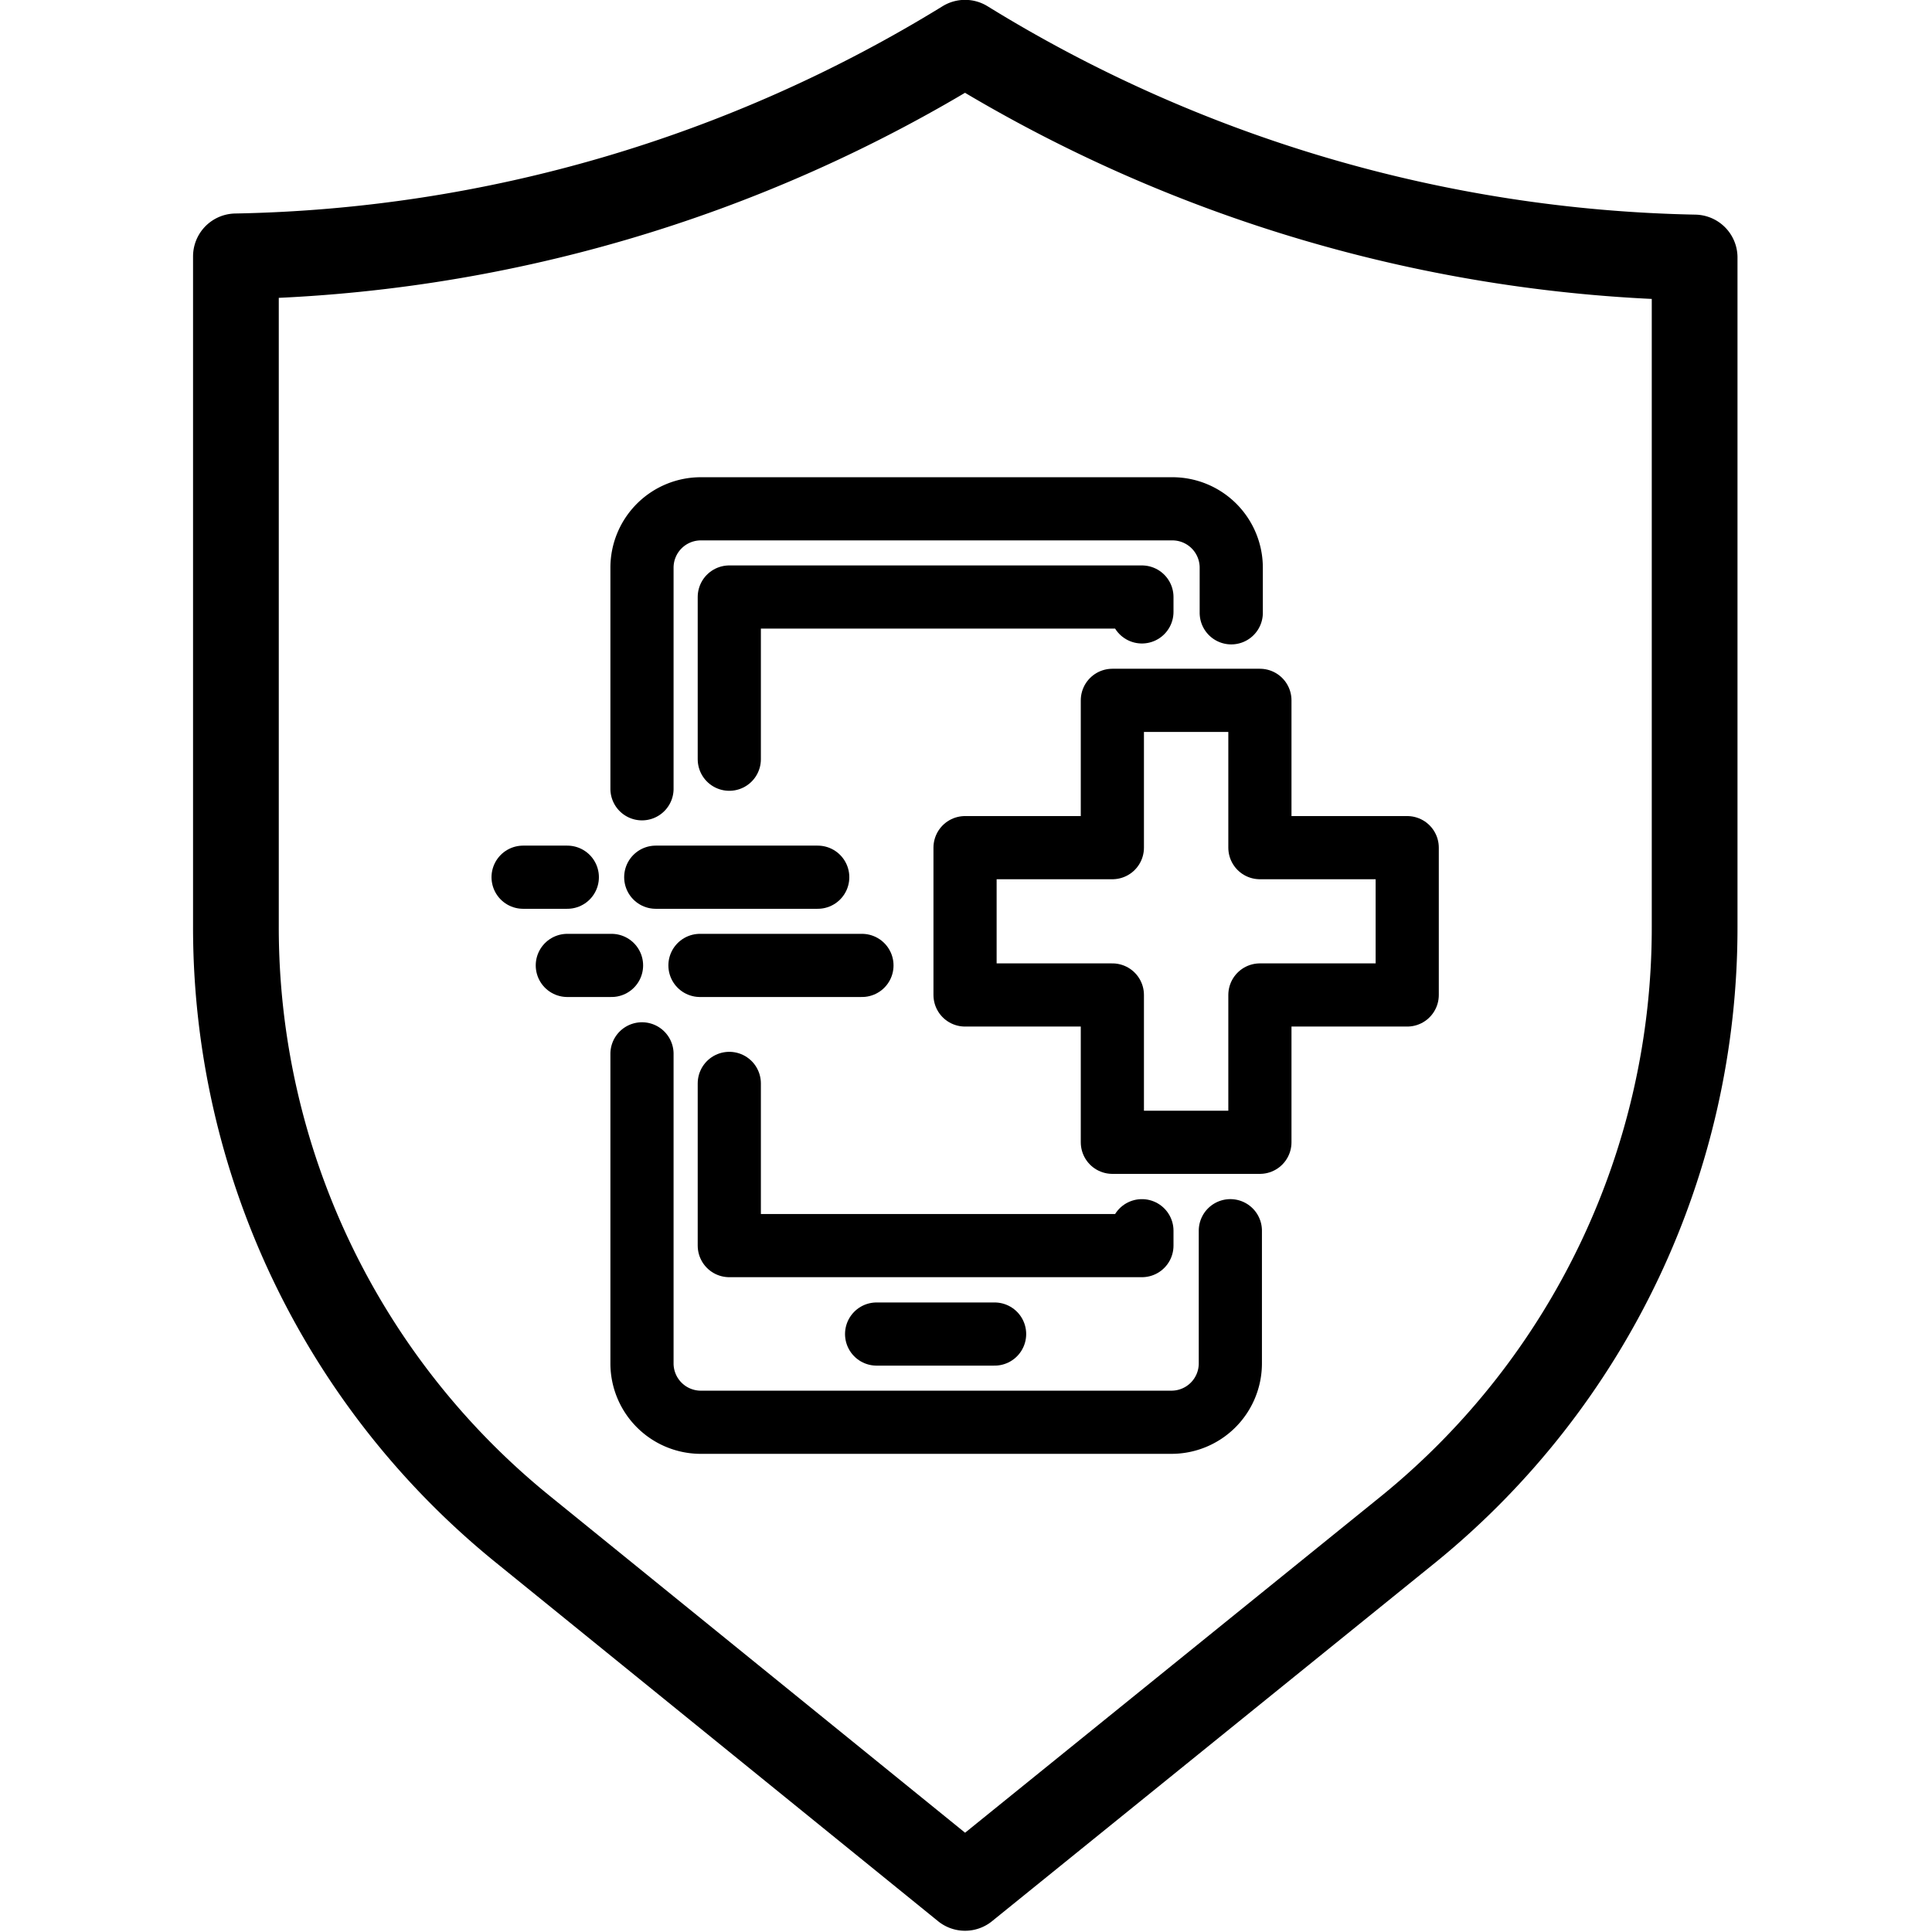 <?xml version="1.0" encoding="UTF-8" standalone="no"?>
<svg
   xmlns:dc="http://purl.org/dc/elements/1.1/"
   xmlns:cc="http://creativecommons.org/ns#"
   xmlns:rdf="http://www.w3.org/1999/02/22-rdf-syntax-ns#"
   xmlns:svg="http://www.w3.org/2000/svg"
   xmlns="http://www.w3.org/2000/svg"
   xmlns:sodipodi="http://sodipodi.sourceforge.net/DTD/sodipodi-0.dtd"
   xmlns:inkscape="http://www.inkscape.org/namespaces/inkscape"
   id="Layer_1"
   data-name="Layer 1"
   viewBox="0 0 65 65"
   version="1.1"
   sodipodi:docname="Home - Secure Chat v2.svg"
   width="65"
   height="65"
   inkscape:version="0.92.4 (5da689c313, 2019-01-14)">
  <sodipodi:namedview
     pagecolor="#ffffff"
     bordercolor="#666666"
     borderopacity="1"
     objecttolerance="10"
     gridtolerance="10"
     guidetolerance="10"
     inkscape:pageopacity="0"
     inkscape:pageshadow="2"
     inkscape:window-width="1920"
     inkscape:window-height="1013"
     id="namedview31"
     showgrid="false"
     inkscape:zoom="5.9071575"
     inkscape:cx="82.679486"
     inkscape:cy="53.0727"
     inkscape:window-x="-9"
     inkscape:window-y="-9"
     inkscape:window-maximized="1"
     inkscape:current-layer="Layer_1" />
  <defs
     id="defs4">
    <style
       id="style2">.cls-1,.cls-2,.cls-3{fill:none;}.cls-1,.cls-2{stroke:#000;stroke-linecap:round;stroke-linejoin:round;}.cls-1{stroke-width:2.8px;}.cls-2{stroke-width:3.8px;}</style>
  </defs>
  <g
     id="Layer_4"
     data-name="Layer 4"
     transform="translate(0,-48)">
    <g
       id="emergency_call-app_"
       data-name="emergency call-app " />
    <g
       id="g864"
       transform="matrix(0.759,0,0,0.759,-9.52,39.168)">
      <path
         style="fill:none;stroke:#000000;stroke-width:2.8px;stroke-linecap:round;stroke-linejoin:round"
         inkscape:connector-curvature="0"
         id="path6"
         d="m 67.08,66.19 v 5.88 a 2.61,2.61 0 0 1 -2.61,2.61 H 43.57 A 2.61,2.61 0 0 1 41,72.07 V 58.35"
         class="cls-1" />
      <path
         style="fill:none;stroke:#000000;stroke-width:2.8px;stroke-linecap:round;stroke-linejoin:round"
         inkscape:connector-curvature="0"
         id="path8"
         d="m 41,46.6 v -9.8 a 2.61,2.61 0 0 1 2.61,-2.61 h 20.9 a 2.61,2.61 0 0 1 2.61,2.61 v 2"
         class="cls-1" />
      <polyline
         style="fill:none;stroke:#000000;stroke-width:2.8px;stroke-linecap:round;stroke-linejoin:round"
         id="polyline10"
         points="63.16 38.76 63.16 38.1 44.87 38.1 44.87 45.29"
         class="cls-1" />
      <polyline
         style="fill:none;stroke:#000000;stroke-width:2.8px;stroke-linecap:round;stroke-linejoin:round"
         id="polyline12"
         points="44.87 59.66 44.87 66.85 63.16 66.85 63.16 66.19"
         class="cls-1" />
      <line
         style="fill:none;stroke:#000000;stroke-width:2.8px;stroke-linecap:round;stroke-linejoin:round"
         id="line14"
         y2="70.77"
         x2="56.63"
         y1="70.77"
         x1="51.4"
         class="cls-1" />
      <line
         style="fill:none;stroke:#000000;stroke-width:2.8px;stroke-linecap:round;stroke-linejoin:round"
         id="line16"
         y2="50.52"
         x2="37.69"
         y1="50.52"
         x1="35.73"
         class="cls-1" />
      <line
         style="fill:none;stroke:#000000;stroke-width:2.8px;stroke-linecap:round;stroke-linejoin:round"
         id="line18"
         y2="50.52"
         x2="48.79"
         y1="50.52"
         x1="41.61"
         class="cls-1" />
      <line
         style="fill:none;stroke:#000000;stroke-width:2.8px;stroke-linecap:round;stroke-linejoin:round"
         id="line20"
         y2="54.43"
         x2="39.65"
         y1="54.43"
         x1="37.69"
         class="cls-1" />
      <line
         style="fill:none;stroke:#000000;stroke-width:2.8px;stroke-linecap:round;stroke-linejoin:round"
         id="line22"
         y2="54.43"
         x2="50.75"
         y1="54.43"
         x1="43.57"
         class="cls-1" />
      <polygon
         style="fill:none;stroke:#000000;stroke-width:2.8px;stroke-linecap:round;stroke-linejoin:round"
         id="polygon24"
         points="61.85,62.27 61.85,55.74 55.32,55.74 55.32,49.21 61.85,49.21 61.85,42.68 68.39,42.68 68.39,49.21 74.92,49.21 74.92,55.74 68.39,55.74 68.39,62.27 "
         class="cls-1" />
      <path
         style="fill:none;stroke:#000000;stroke-width:3.8px;stroke-linecap:round;stroke-linejoin:round"
         inkscape:connector-curvature="0"
         d="M 55.32,13.53 A 63.86,63.86 0 0 1 23,23 V 52.72 A 34.34,34.34 0 0 0 35.69,79.4 L 55.32,95.32 75,79.4 A 34.36,34.36 0 0 0 87.66,52.72 V 23.05 A 63.93,63.93 0 0 1 55.32,13.53 Z"
         class="cls-2"
         data-name="&lt;Trazado&gt;"
         id="_Trazado_" />
    </g>
    <rect
       id="_Slice_"
       data-name="&lt;Slice&gt;"
       class="cls-3"
       width="100"
       height="113"
       x="0"
       y="0"
       style="fill:none" />
  </g>
</svg>
